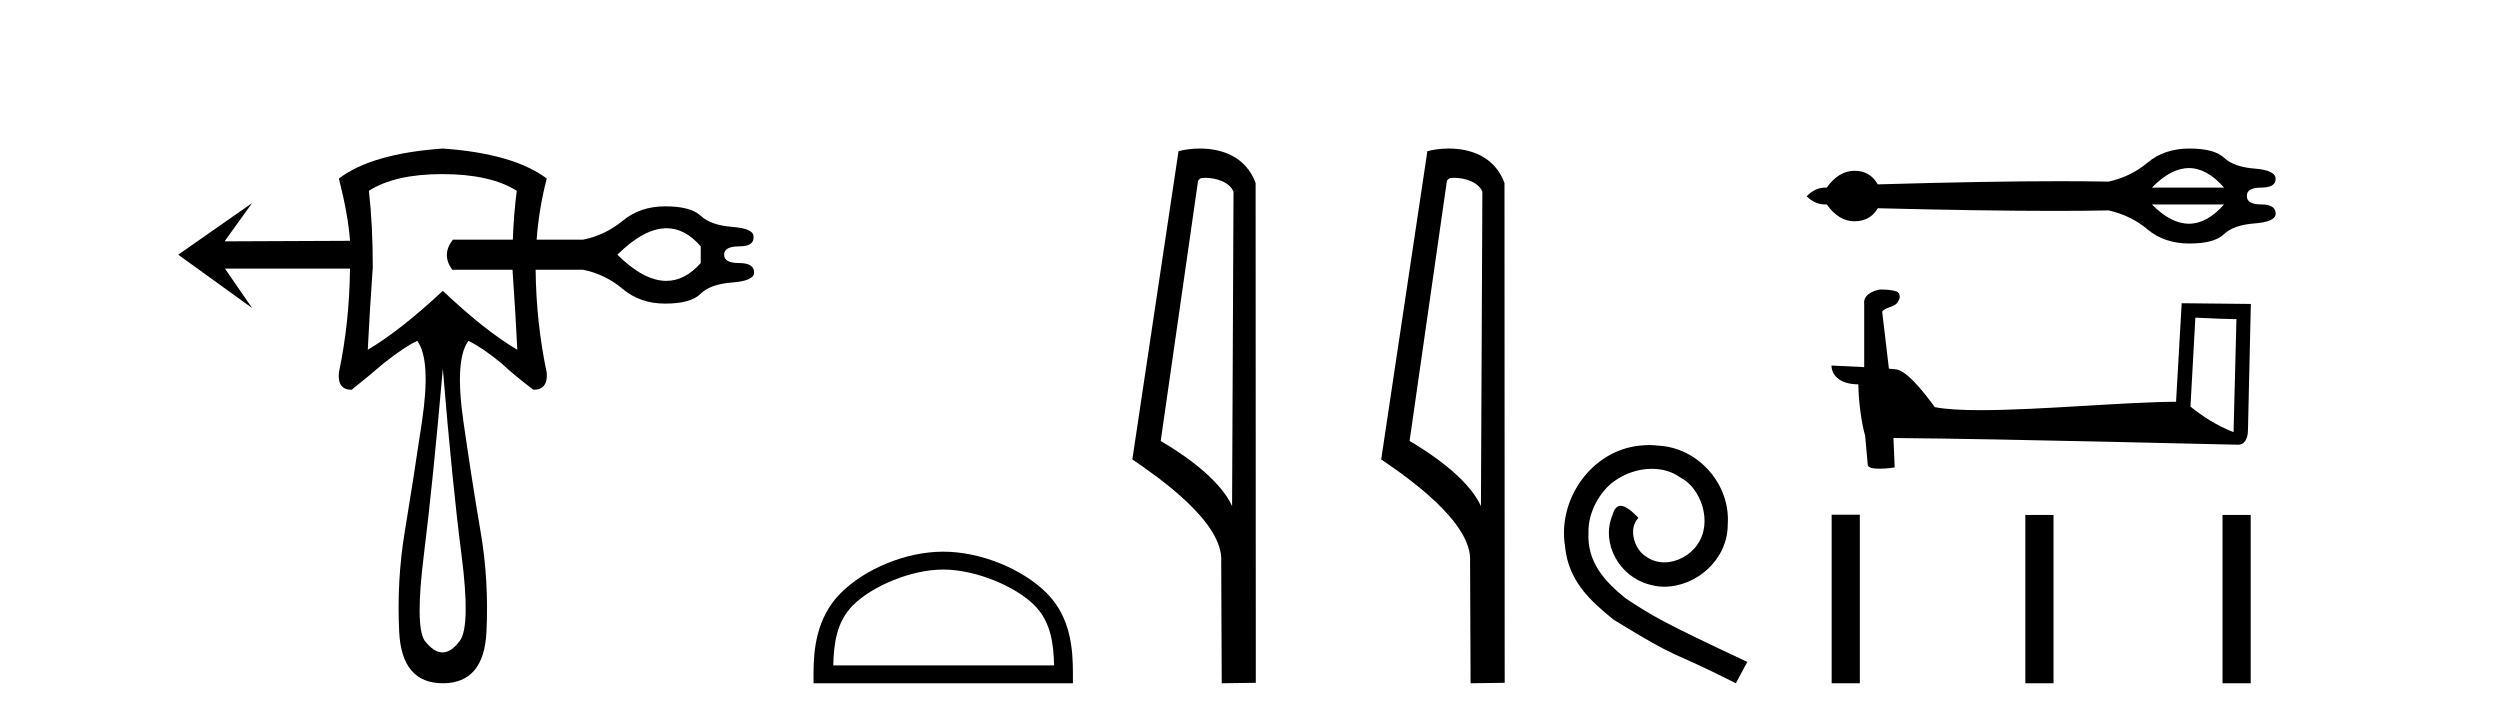 <?xml version='1.0' encoding='UTF-8' standalone='yes'?><svg xmlns='http://www.w3.org/2000/svg' xmlns:xlink='http://www.w3.org/1999/xlink' width='142.0' height='41.0' ><path d='M 37.861 12.964 Q 38.916 12.964 39.802 13.994 L 39.802 14.941 Q 38.903 15.954 37.848 15.954 Q 36.571 15.954 35.066 14.467 Q 36.586 12.964 37.861 12.964 ZM 25.121 9.889 Q 27.836 9.889 29.352 10.836 Q 29.184 12.135 29.128 13.615 L 25.721 13.615 Q 25.058 14.467 25.689 15.32 L 29.11 15.32 Q 29.291 17.905 29.383 19.866 Q 27.552 18.793 25.153 16.519 Q 22.753 18.761 20.89 19.866 Q 20.985 17.877 21.174 15.162 Q 21.174 12.794 20.953 10.836 Q 22.437 9.889 25.121 9.889 ZM 25.153 20.939 Q 25.689 27.443 26.21 31.485 Q 26.731 35.526 26.131 36.378 Q 25.642 37.057 25.137 37.057 Q 24.632 37.057 24.111 36.378 Q 23.574 35.526 24.079 31.485 Q 24.584 27.443 25.153 20.939 ZM 25.153 8.437 Q 21.111 8.721 19.249 10.142 Q 19.785 12.257 19.88 13.678 L 12.776 13.709 L 12.776 13.678 L 14.323 11.531 L 14.323 11.531 L 10.124 14.467 L 14.323 17.498 L 12.776 15.256 L 19.88 15.256 Q 19.848 18.319 19.249 21.16 Q 19.154 22.139 19.975 22.139 Q 20.922 21.381 21.806 20.624 Q 23.006 19.677 23.7 19.361 Q 24.49 20.434 23.969 23.939 Q 23.448 27.443 22.99 30.206 Q 22.532 32.968 22.674 35.889 Q 22.816 38.809 25.153 38.809 Q 27.489 38.809 27.631 35.889 Q 27.773 32.968 27.299 30.206 Q 26.826 27.443 26.321 23.939 Q 25.816 20.434 26.605 19.361 Q 27.394 19.74 28.468 20.624 Q 29.289 21.381 30.299 22.139 Q 31.12 22.139 31.057 21.192 Q 30.457 18.319 30.425 15.383 Q 30.425 15.351 30.424 15.32 L 33.109 15.32 Q 34.372 15.572 35.366 16.409 Q 36.361 17.245 37.781 17.245 Q 39.234 17.245 39.786 16.693 Q 40.339 16.14 41.586 16.046 Q 42.833 15.951 42.833 15.477 Q 42.833 14.941 41.981 14.941 Q 41.128 14.941 41.128 14.467 Q 41.128 13.994 41.981 13.994 Q 42.833 13.994 42.801 13.457 Q 42.833 12.983 41.602 12.888 Q 40.37 12.794 39.802 12.257 Q 39.234 11.72 37.781 11.72 Q 36.361 11.72 35.366 12.541 Q 34.372 13.362 33.109 13.615 L 30.48 13.615 Q 30.612 11.836 31.057 10.142 Q 29.162 8.721 25.153 8.437 Z' style='fill:#000000;stroke:none' /><path d='M 53.575 32.35 C 55.387 32.35 57.656 33.281 58.753 34.378 C 59.714 35.339 59.839 36.612 59.874 37.795 L 47.329 37.795 C 47.364 36.612 47.49 35.339 48.45 34.378 C 49.548 33.281 51.763 32.35 53.575 32.35 ZM 53.575 31.335 C 51.425 31.335 49.112 32.329 47.756 33.684 C 46.365 35.075 46.208 36.906 46.208 38.275 L 46.208 38.809 L 60.942 38.809 L 60.942 38.275 C 60.942 36.906 60.838 35.075 59.447 33.684 C 58.091 32.329 55.725 31.335 53.575 31.335 Z' style='fill:#000000;stroke:none' /><path d='M 68.452 10.1 C 69.076 10.1 69.841 10.34 70.064 10.89 L 69.982 28.751 L 69.982 28.751 C 69.665 28.034 68.724 26.699 65.929 25.046 L 68.051 10.263 C 68.15 10.157 68.148 10.1 68.452 10.1 ZM 69.982 28.751 L 69.982 28.751 C 69.982 28.751 69.982 28.751 69.982 28.751 L 69.982 28.751 L 69.982 28.751 ZM 68.155 8.437 C 67.677 8.437 67.245 8.505 66.94 8.588 L 64.317 26.094 C 65.704 27.044 69.517 29.648 69.365 31.91 L 69.394 38.809 L 71.33 38.783 L 71.319 10.393 C 70.744 8.837 69.313 8.437 68.155 8.437 Z' style='fill:#000000;stroke:none' /><path d='M 82.587 10.1 C 83.212 10.1 83.976 10.34 84.199 10.89 L 84.117 28.751 L 84.117 28.751 C 83.8 28.034 82.859 26.699 80.064 25.046 L 82.186 10.263 C 82.286 10.157 82.283 10.1 82.587 10.1 ZM 84.117 28.751 L 84.117 28.751 C 84.117 28.751 84.117 28.751 84.117 28.751 L 84.117 28.751 L 84.117 28.751 ZM 82.29 8.437 C 81.812 8.437 81.381 8.505 81.075 8.588 L 78.452 26.094 C 79.84 27.044 83.653 29.648 83.501 31.91 L 83.529 38.809 L 85.466 38.783 L 85.455 10.393 C 84.879 8.837 83.448 8.437 82.29 8.437 Z' style='fill:#000000;stroke:none' /><path d='M 93.676 25.279 C 93.489 25.279 93.301 25.297 93.113 25.314 C 90.396 25.604 88.466 28.354 88.893 31.019 C 89.081 33.001 90.311 34.111 91.661 35.205 C 95.675 37.665 94.548 36.759 98.596 38.809 L 99.246 37.596 C 94.428 35.341 93.847 34.983 92.344 33.992 C 91.114 33.001 90.14 31.908 90.226 30.251 C 90.191 29.106 90.875 27.927 91.644 27.364 C 92.259 26.902 93.044 26.629 93.813 26.629 C 94.394 26.629 94.941 26.766 95.419 27.107 C 96.632 27.705 97.298 29.687 96.41 30.934 C 96 31.532 95.265 31.942 94.531 31.942 C 94.172 31.942 93.813 31.839 93.506 31.617 C 92.891 31.276 92.429 30.08 93.061 29.414 C 92.771 29.106 92.361 28.73 92.054 28.73 C 91.849 28.73 91.695 28.884 91.592 29.243 C 90.909 30.883 92.002 32.745 93.642 33.189 C 93.933 33.274 94.223 33.326 94.514 33.326 C 96.393 33.326 98.135 31.754 98.135 29.807 C 98.306 27.534 96.495 25.45 94.223 25.314 C 94.052 25.297 93.864 25.279 93.676 25.279 Z' style='fill:#000000;stroke:none' /><path d='M 124.332 9.547 Q 125.357 9.547 126.328 10.657 L 122.228 10.657 Q 123.307 9.547 124.332 9.547 ZM 126.328 11.612 Q 125.357 12.707 124.332 12.707 Q 123.307 12.707 122.228 11.612 ZM 124.355 8.437 Q 122.937 8.437 121.981 9.238 Q 121.025 10.04 119.761 10.317 Q 118.542 10.292 117.013 10.292 Q 112.937 10.292 106.659 10.472 Q 106.227 9.701 105.333 9.701 Q 104.439 9.701 103.761 10.657 Q 103.725 10.655 103.69 10.655 Q 103.086 10.655 102.62 11.15 Q 103.085 11.614 103.685 11.614 Q 103.723 11.614 103.761 11.612 Q 104.439 12.568 105.333 12.568 Q 106.227 12.568 106.659 11.828 Q 112.701 11.979 116.705 11.979 Q 118.42 11.979 119.761 11.951 Q 121.025 12.229 121.981 13.03 Q 122.937 13.832 124.355 13.832 Q 125.773 13.832 126.312 13.308 Q 126.852 12.784 128.054 12.691 Q 129.257 12.599 129.257 12.136 Q 129.257 11.612 128.44 11.612 Q 127.623 11.612 127.623 11.15 Q 127.592 10.657 128.424 10.657 Q 129.257 10.657 129.257 10.163 Q 129.257 9.67 128.07 9.577 Q 126.883 9.485 126.328 8.961 Q 125.773 8.437 124.355 8.437 Z' style='fill:#000000;stroke:none' /><path d='M 124.697 18.042 C 125.927 18.102 126.606 18.126 126.898 18.126 C 126.958 18.126 127.001 18.125 127.03 18.123 L 127.03 18.123 L 126.866 24.548 C 125.81 24.117 125.159 23.681 124.418 23.096 L 124.697 18.042 ZM 106.836 16.444 C 106.801 16.444 106.775 16.445 106.764 16.446 C 106.357 16.521 105.816 16.768 105.887 17.268 C 105.887 18.463 105.887 19.658 105.887 20.853 C 105.09 20.811 104.272 20.775 104.029 20.763 L 104.029 20.763 C 104.029 21.214 104.393 21.83 105.553 21.83 C 105.566 22.846 105.744 24.091 105.934 24.726 C 105.935 24.725 105.936 24.724 105.938 24.723 L 106.087 26.389 C 106.087 26.573 106.402 26.623 106.747 26.623 C 107.162 26.623 107.618 26.551 107.618 26.551 L 107.548 24.879 L 107.548 24.879 C 114.076 24.929 126.534 25.26 127.152 25.26 C 127.471 25.26 127.684 24.917 127.684 24.441 L 127.848 17.264 L 123.92 17.223 L 123.6 22.821 C 120.753 22.829 115.835 23.297 112.491 23.297 C 111.429 23.297 110.525 23.25 109.898 23.125 C 109.771 22.973 108.544 21.185 107.764 20.991 C 107.702 20.976 107.519 20.959 107.29 20.941 C 107.163 19.859 107.035 18.777 106.907 17.696 C 107.152 17.395 107.694 17.477 107.838 17.06 C 107.986 16.864 107.886 16.537 107.618 16.53 C 107.449 16.462 107.015 16.444 106.836 16.444 Z' style='fill:#000000;stroke:none' /><path d='M 104.038 29.236 L 104.038 38.809 L 105.638 38.809 L 105.638 29.236 ZM 115.039 29.249 L 115.039 38.809 L 116.639 38.809 L 116.639 29.249 ZM 126.239 29.249 L 126.239 38.809 L 127.839 38.809 L 127.839 29.249 Z' style='fill:#000000;stroke:none' /></svg>